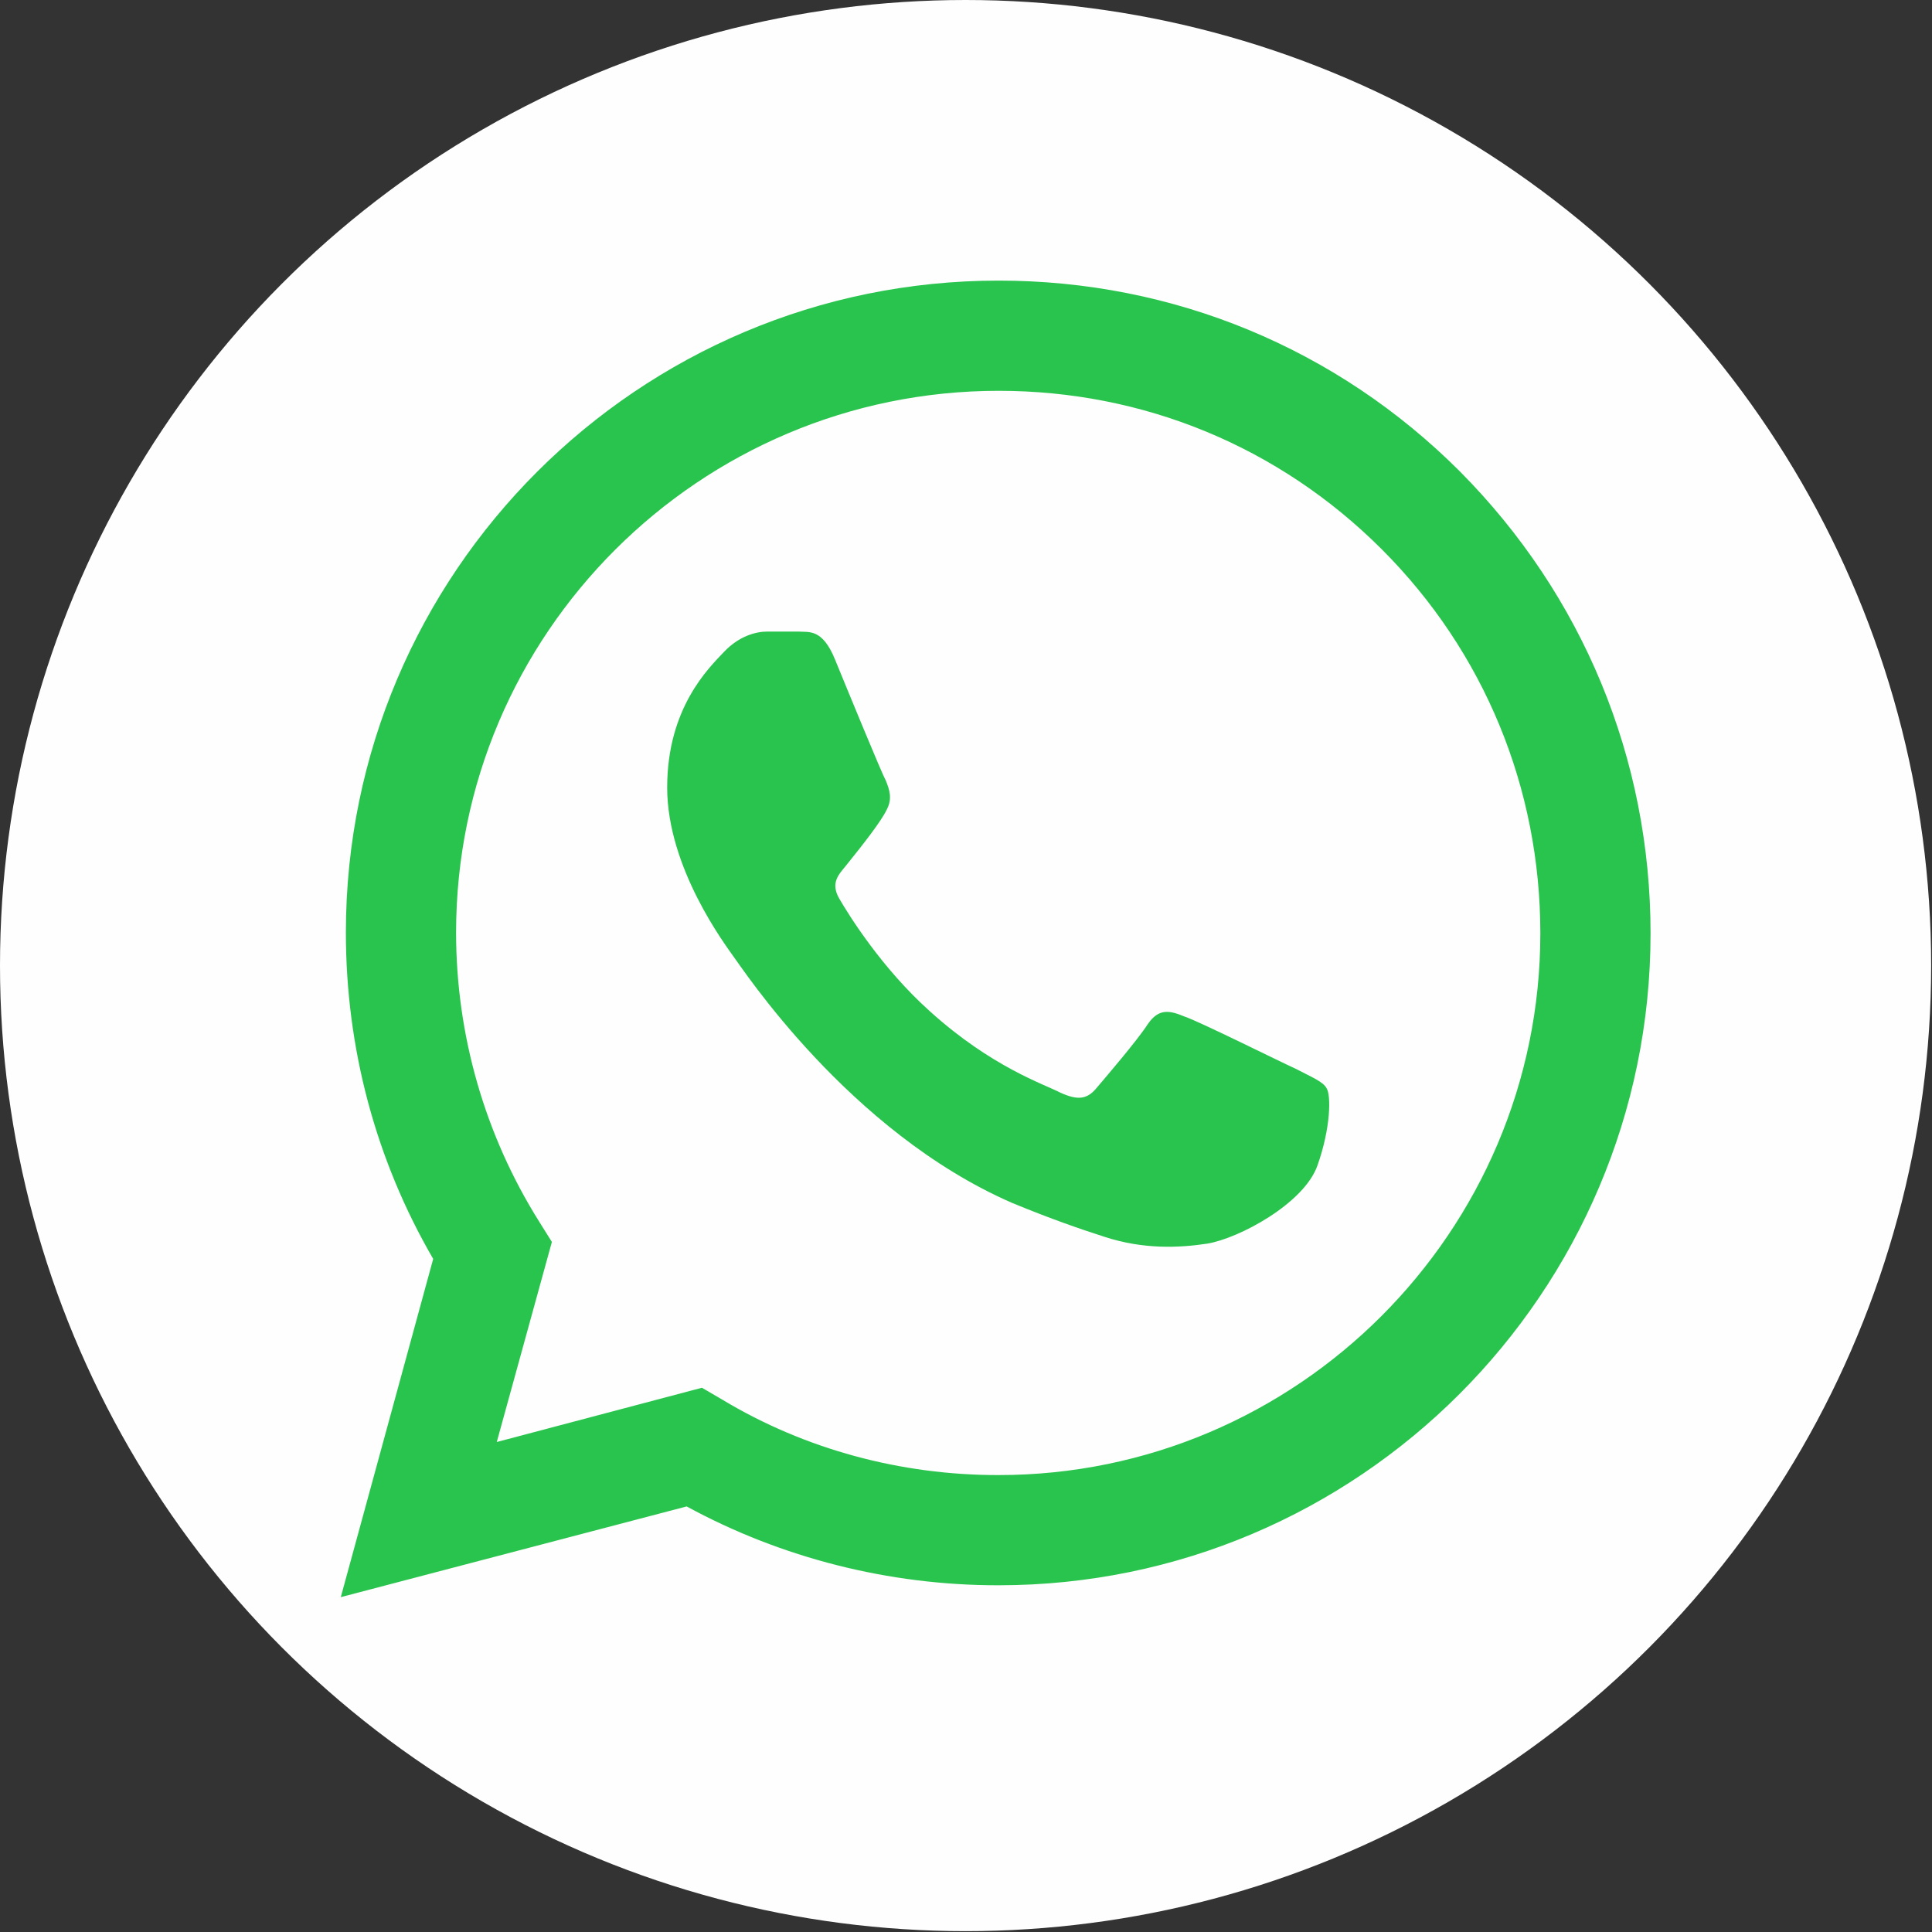 <?xml version="1.0" encoding="UTF-8"?>
<!DOCTYPE svg PUBLIC "-//W3C//DTD SVG 1.1//EN" "http://www.w3.org/Graphics/SVG/1.1/DTD/svg11.dtd">
<!-- Creator: CGS | cardapiodigital.net -->
<svg xmlns="http://www.w3.org/2000/svg" xml:space="preserve" width="35px" height="35px" version="1.1" style="shape-rendering:geometricPrecision; text-rendering:geometricPrecision; image-rendering:optimizeQuality; fill-rule:evenodd; clip-rule:evenodd"
viewBox="0 0 22.79 22.79"
 xmlns:xlink="http://www.w3.org/1999/xlink">
 <rect x="0" y="0" width="22.79" height="22.79" fill="#333333" stroke="none"/>
 <defs>
  <style type="text/css">
   <![CDATA[
    .fil0 {fill:#FEFEFE}
    .fil1 {fill:#29C44D}
   ]]>
  </style>
 </defs>
 <g id="Camada_x0020_1">
  <circle class="fil0" cx="11.39" cy="11.39" r="11.39"/>
  <path class="fil1" d="M17.22 5.56c-1.45,-1.45 -3.38,-2.25 -5.44,-2.25 -4.25,0 -7.7,3.45 -7.7,7.69 0,1.36 0.35,2.68 1.03,3.85l-1.09 3.99 4.08 -1.07c1.12,0.61 2.39,0.93 3.67,0.93l0.01 0c4.24,0 7.69,-3.45 7.69,-7.69 0,-2.06 -0.8,-3.99 -2.25,-5.45l0 0zm-5.44 11.84l-0.01 0c-1.14,0 -2.27,-0.3 -3.25,-0.89l-0.24 -0.14 -2.42 0.64 0.65 -2.36 -0.15 -0.24c-0.64,-1.02 -0.98,-2.2 -0.98,-3.41 0,-3.52 2.87,-6.39 6.4,-6.39 1.71,0 3.31,0.66 4.52,1.87 1.21,1.21 1.87,2.82 1.87,4.53 0,3.52 -2.87,6.39 -6.39,6.39zm3.51 -4.79c-0.2,-0.09 -1.14,-0.56 -1.32,-0.62 -0.17,-0.07 -0.3,-0.1 -0.43,0.09 -0.13,0.2 -0.5,0.63 -0.61,0.76 -0.11,0.13 -0.22,0.14 -0.42,0.05 -0.19,-0.1 -0.81,-0.3 -1.54,-0.96 -0.57,-0.51 -0.96,-1.14 -1.07,-1.33 -0.11,-0.19 0,-0.29 0.08,-0.39 0.21,-0.26 0.42,-0.53 0.48,-0.66 0.07,-0.13 0.03,-0.24 -0.01,-0.34 -0.05,-0.09 -0.44,-1.04 -0.6,-1.43 -0.15,-0.37 -0.31,-0.32 -0.43,-0.33 -0.11,0 -0.24,0 -0.37,0 -0.13,0 -0.33,0.05 -0.51,0.24 -0.18,0.19 -0.67,0.66 -0.67,1.6 0,0.95 0.69,1.86 0.78,1.99 0.1,0.13 1.36,2.07 3.29,2.91 0.46,0.19 0.81,0.31 1.09,0.4 0.46,0.15 0.88,0.13 1.21,0.08 0.37,-0.06 1.14,-0.47 1.3,-0.92 0.16,-0.45 0.16,-0.83 0.11,-0.91 -0.04,-0.08 -0.17,-0.13 -0.36,-0.23l0 0zm0 0z"/>
 </g>
</svg>
